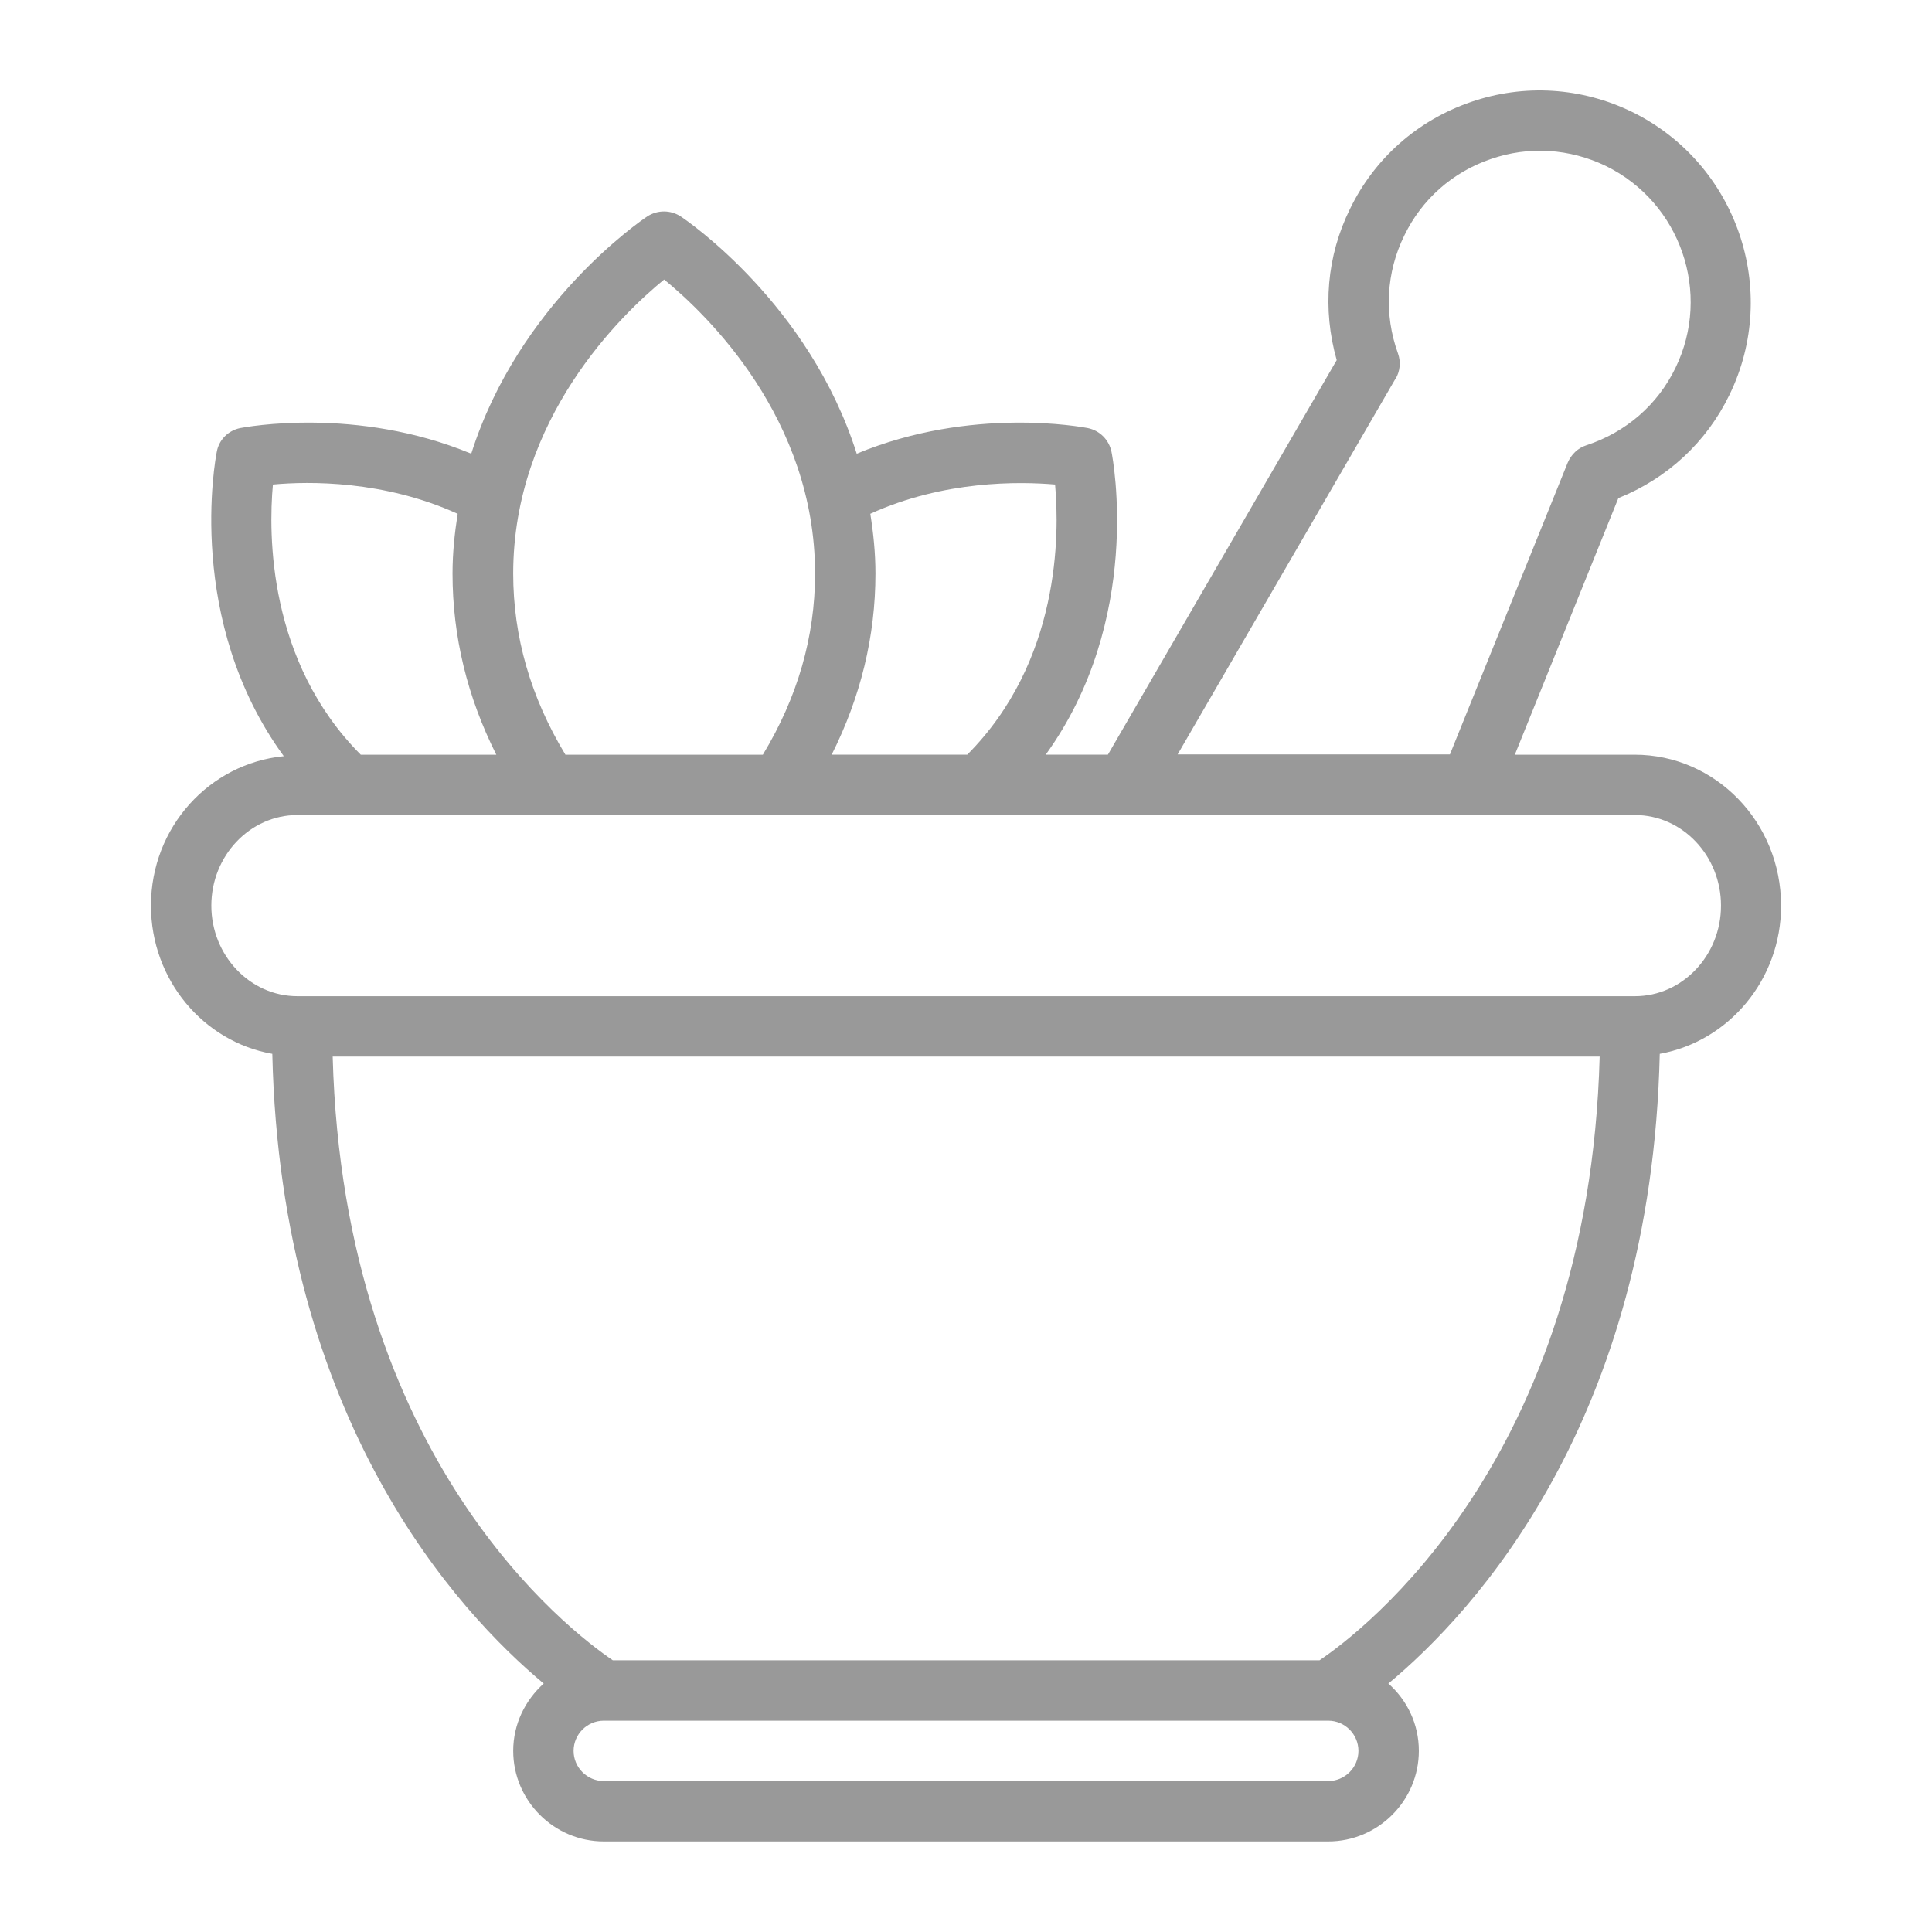 <?xml version="1.0" encoding="UTF-8"?>
<svg width="100pt" height="100pt" version="1.1" viewBox="0 0 100 100" xmlns="http://www.w3.org/2000/svg">
 <path d="m92.188 46.875c0-4.312-3.391-7.812-7.578-7.812h-6.203l5.359-13.281c2.531-1.016 4.562-2.891 5.75-5.344 2.641-5.422 0.375-11.984-5.031-14.641-2.625-1.281-5.594-1.469-8.359-0.516s-4.984 2.922-6.25 5.531c-1.203 2.438-1.438 5.188-0.688 7.828l-11.844 20.422h-3.219c5.047-6.984 3.484-15.297 3.406-15.672-0.125-0.625-0.609-1.109-1.234-1.234-0.266-0.047-6-1.141-11.953 1.328-2.453-7.75-8.781-12.062-9.109-12.281-0.531-0.344-1.203-0.344-1.734 0-0.328 0.219-6.656 4.531-9.109 12.281-5.953-2.469-11.688-1.375-11.953-1.328-0.625 0.125-1.109 0.609-1.219 1.234-0.078 0.391-1.641 8.75 3.469 15.75-3.844 0.375-6.875 3.672-6.875 7.734 0 3.844 2.719 7.047 6.281 7.672 0.438 19.016 9.641 28.922 14.047 32.594-0.953 0.859-1.578 2.094-1.578 3.484 0 2.578 2.109 4.688 4.688 4.688h37.5c2.578 0 4.688-2.109 4.688-4.688 0-1.391-0.609-2.625-1.578-3.484 4.422-3.672 13.609-13.578 14.047-32.594 3.562-0.641 6.281-3.828 6.281-7.672zm-19.953-27.266c0.234-0.391 0.281-0.875 0.125-1.312-0.734-2.031-0.609-4.203 0.328-6.109 0.906-1.875 2.5-3.281 4.469-3.953 1.969-0.688 4.094-0.547 5.969 0.359 3.859 1.891 5.484 6.578 3.594 10.453-0.922 1.906-2.562 3.328-4.609 4-0.438 0.141-0.781 0.469-0.969 0.906l-6.094 15.094h-14.094l11.281-19.453zm-17.625 5.469c0.234 2.562 0.266 9.156-4.547 13.984h-7.016c1.5-2.984 2.266-6.125 2.266-9.375 0-1.078-0.109-2.109-0.266-3.094 3.812-1.734 7.703-1.672 9.547-1.516zm-20.234-10.609c2.203 1.797 7.812 7.188 7.812 15.219 0 3.266-0.906 6.406-2.703 9.375h-10.219c-1.797-2.969-2.703-6.109-2.703-9.375 0-8.031 5.609-13.422 7.812-15.219zm-20.234 10.609c1.844-0.172 5.734-0.219 9.547 1.516-0.156 1-0.266 2.016-0.266 3.094 0 3.25 0.766 6.391 2.266 9.375h-7.016c-4.812-4.828-4.781-11.422-4.547-13.984zm54.609 67.109h-37.5c-0.859 0-1.562-0.703-1.562-1.562s0.703-1.562 1.562-1.562h37.5c0.859 0 1.562 0.703 1.562 1.562s-0.703 1.562-1.562 1.562zm-0.453-6.25h-36.578c-2.234-1.516-13.938-10.391-14.5-31.25h65.578c-0.562 20.875-12.281 29.75-14.5 31.25zm16.328-34.375h-69.234c-2.453 0-4.453-2.109-4.453-4.688s2-4.688 4.453-4.688h69.234c2.453 0 4.453 2.109 4.453 4.688s-2 4.688-4.453 4.688z" fill="#999"/>
</svg>
